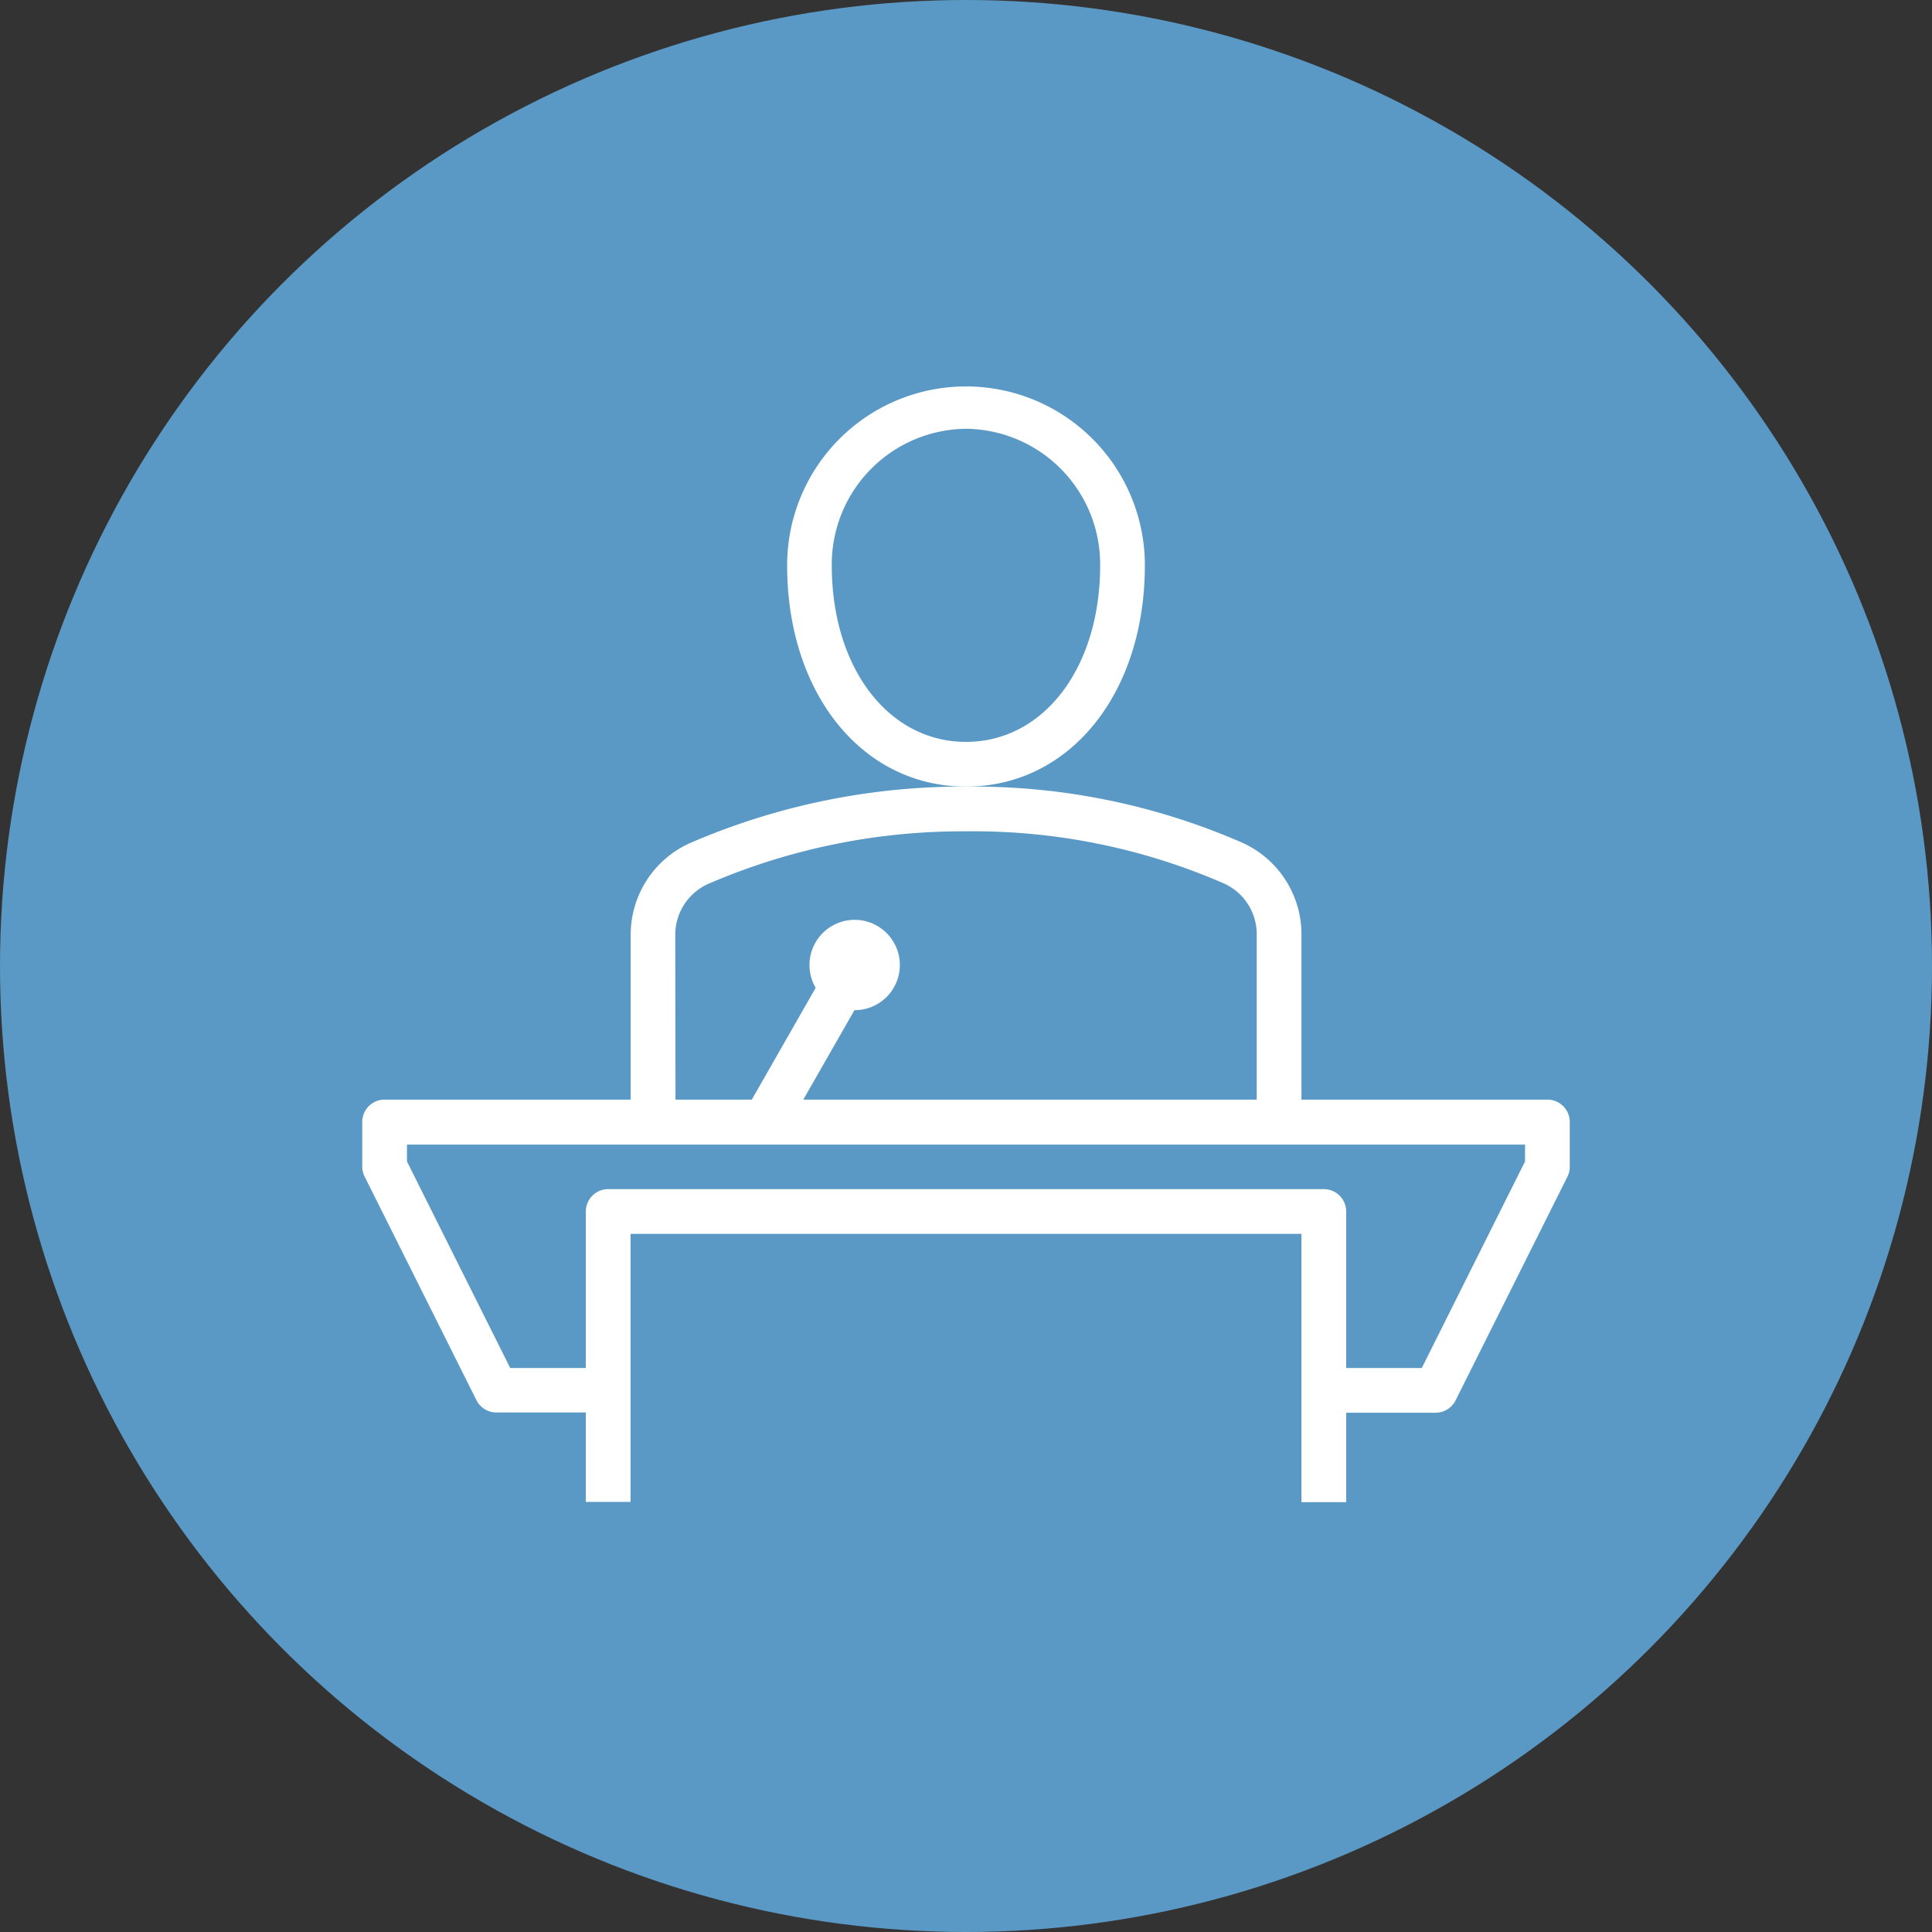 <?xml version="1.0" encoding="UTF-8"?> <svg xmlns="http://www.w3.org/2000/svg" viewBox="0 0 253.18 253.18"><rect x="0" y="0" width="253.18" height="253.18" fill="#333333" stroke="none"/><defs><style>.cls-1{fill:#5a99c5;}.cls-2{fill:#fff;}</style></defs><title>icon-directhire</title><g id="Layer_10" data-name="Layer 10"><circle class="cls-1" cx="126.59" cy="126.59" r="126.59"></circle></g><g id="directhire"><path class="cls-2" d="M126.59,103.08c13.59,0,23.44-12.19,23.44-29a23.44,23.44,0,1,0-46.88,0C103.15,90.89,113,103.08,126.59,103.08Zm0-46.89A17.76,17.76,0,0,1,144.17,74.1c0,13.39-7.39,23.12-17.58,23.12S109,87.49,109,74.1A17.77,17.77,0,0,1,126.59,56.19Z"></path><path class="cls-2" d="M202.78,144.1H170.55V122.45a13.16,13.16,0,0,0-7.72-12,87.86,87.86,0,0,0-36-7.37,90.06,90.06,0,0,0-36.38,7.39,13.15,13.15,0,0,0-7.8,12V144.1H50.4A2.93,2.93,0,0,0,47.47,147v5.87a2.87,2.87,0,0,0,.31,1.31l14.65,29.3a2.94,2.94,0,0,0,2.62,1.62H76.77v11.72h5.86V161.69h87.92v35.16h5.86V185.13h11.72a2.93,2.93,0,0,0,2.62-1.62l14.65-29.3a2.87,2.87,0,0,0,.31-1.31V147A2.93,2.93,0,0,0,202.78,144.1ZM88.49,122.51a7.3,7.3,0,0,1,4.32-6.68,84.14,84.14,0,0,1,34-6.89,82.13,82.13,0,0,1,33.62,6.85,7.3,7.3,0,0,1,4.26,6.66V144.1H105.27l6.7-11.72a5.92,5.92,0,1,0-5.08-2.93L98.52,144.1h-10ZM199.85,152.2l-13.53,27.07h-9.91V158.76a2.93,2.93,0,0,0-2.93-2.93H79.7a2.93,2.93,0,0,0-2.93,2.93v20.51H66.86L53.33,152.2V150H199.85Z"></path></g></svg> 